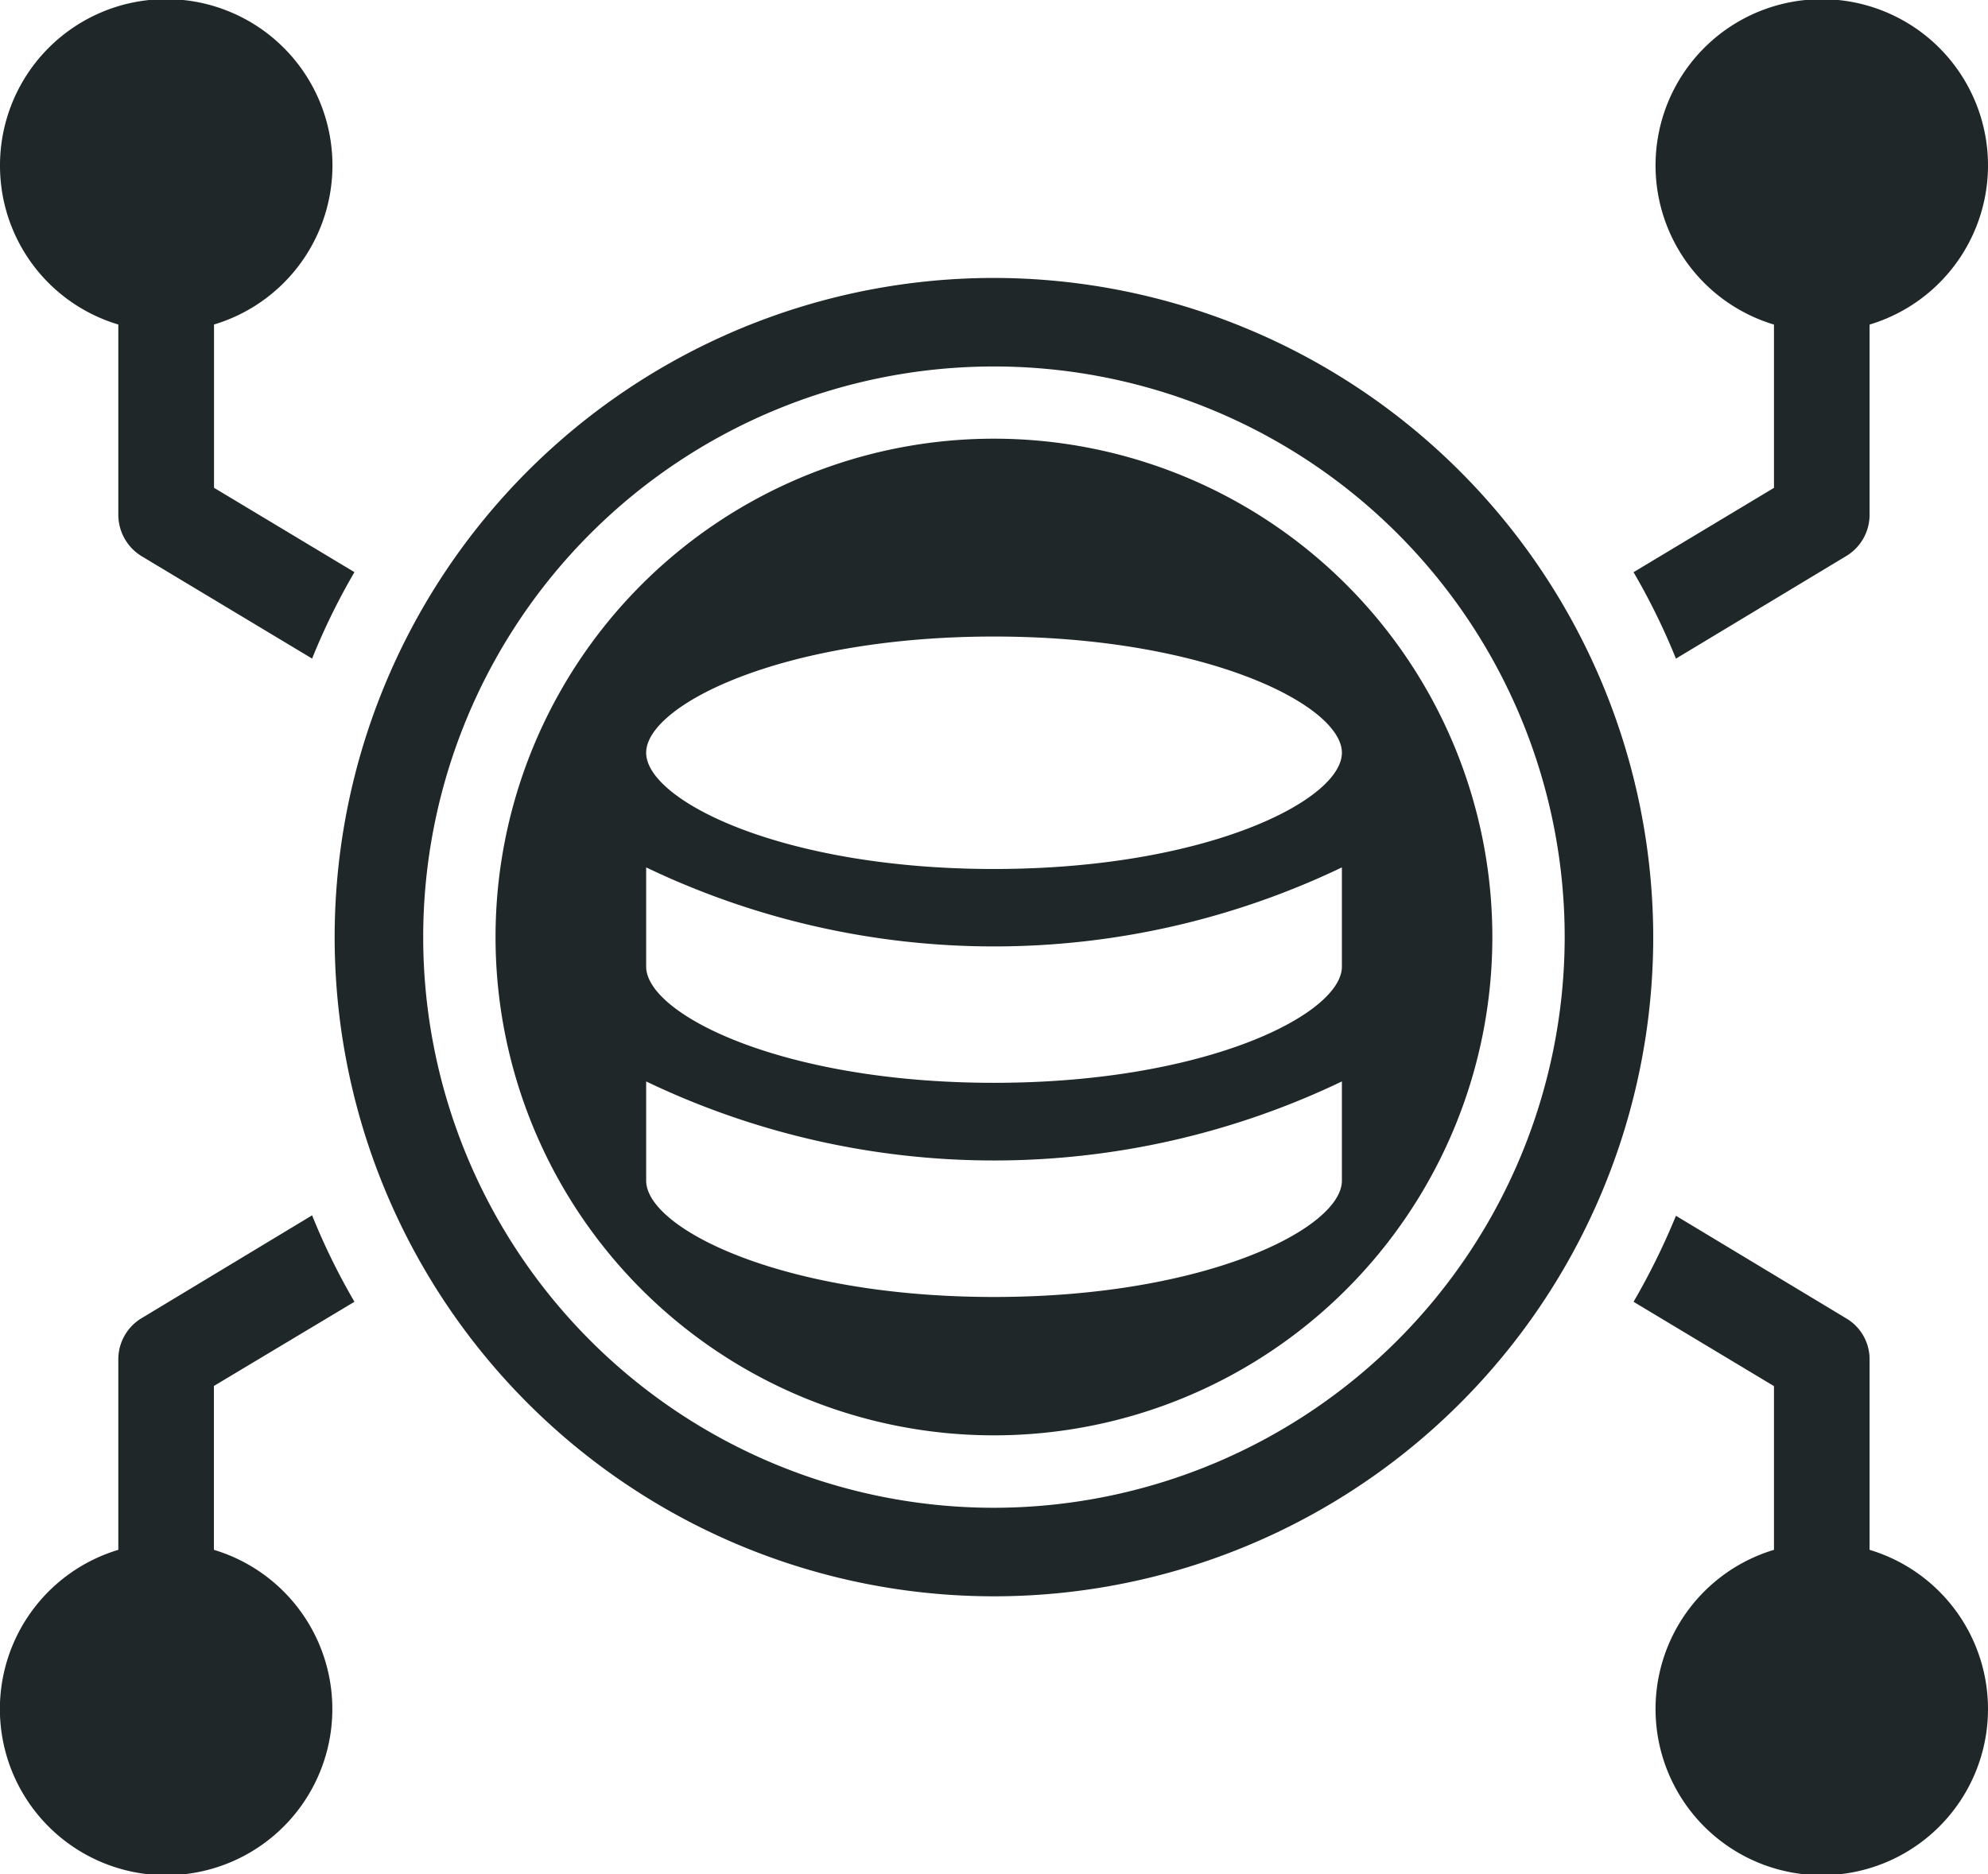 <svg xmlns="http://www.w3.org/2000/svg" width="36.058" height="34" viewBox="0 0 36.058 34"><path id="&#x30D1;&#x30B9;_6" data-name="&#x30D1;&#x30B9; 6" d="M472.049,408.273a3.015,3.015,0,1,1,3.882,2.872v2.962l2.547,1.53a11.977,11.977,0,0,0-.768,1.568l-3.1-1.862a.883.883,0,0,1-.415-.746v-3.452A3.006,3.006,0,0,1,472.049,408.273Zm6.429,20.6a11.977,11.977,0,0,1-.768-1.568l-3.1,1.87a.87.87,0,0,0-.415.738v3.46a3.015,3.015,0,1,0,1.734,0V430.4Zm23.2-13.235a12.111,12.111,0,0,1,.769,1.568l3.09-1.862a.872.872,0,0,0,.422-.746v-3.452a3.015,3.015,0,1,0-1.734,0v2.962Zm4.281,17.735v-3.46a.859.859,0,0,0-.422-.738l-3.09-1.862a12.553,12.553,0,0,1-.769,1.56l2.547,1.53v2.97a3.015,3.015,0,1,0,1.734,0Zm-3.924-11.116A11.958,11.958,0,1,1,490.077,410.3,11.972,11.972,0,0,1,502.035,422.256Zm-1.606,0a10.352,10.352,0,1,0-10.352,10.353A10.363,10.363,0,0,0,500.429,422.256Zm-1.312,0a9.04,9.04,0,1,1-9.04-9.041A9.041,9.041,0,0,1,499.117,422.257Zm-2.729,2.619a14.6,14.6,0,0,1-12.619,0v1.8c0,.862,2.457,2.11,6.309,2.11s6.31-1.248,6.31-2.11Zm0-3.883a14.6,14.6,0,0,1-12.619,0v1.8c0,.859,2.457,2.108,6.309,2.108s6.31-1.249,6.31-2.108Zm0-2.08c0-.86-2.458-2.108-6.31-2.108s-6.309,1.248-6.309,2.108,2.457,2.109,6.309,2.109S496.388,419.774,496.388,418.913Z" transform="translate(-472.049 -405.258)" fill="#1f2729"></path></svg>